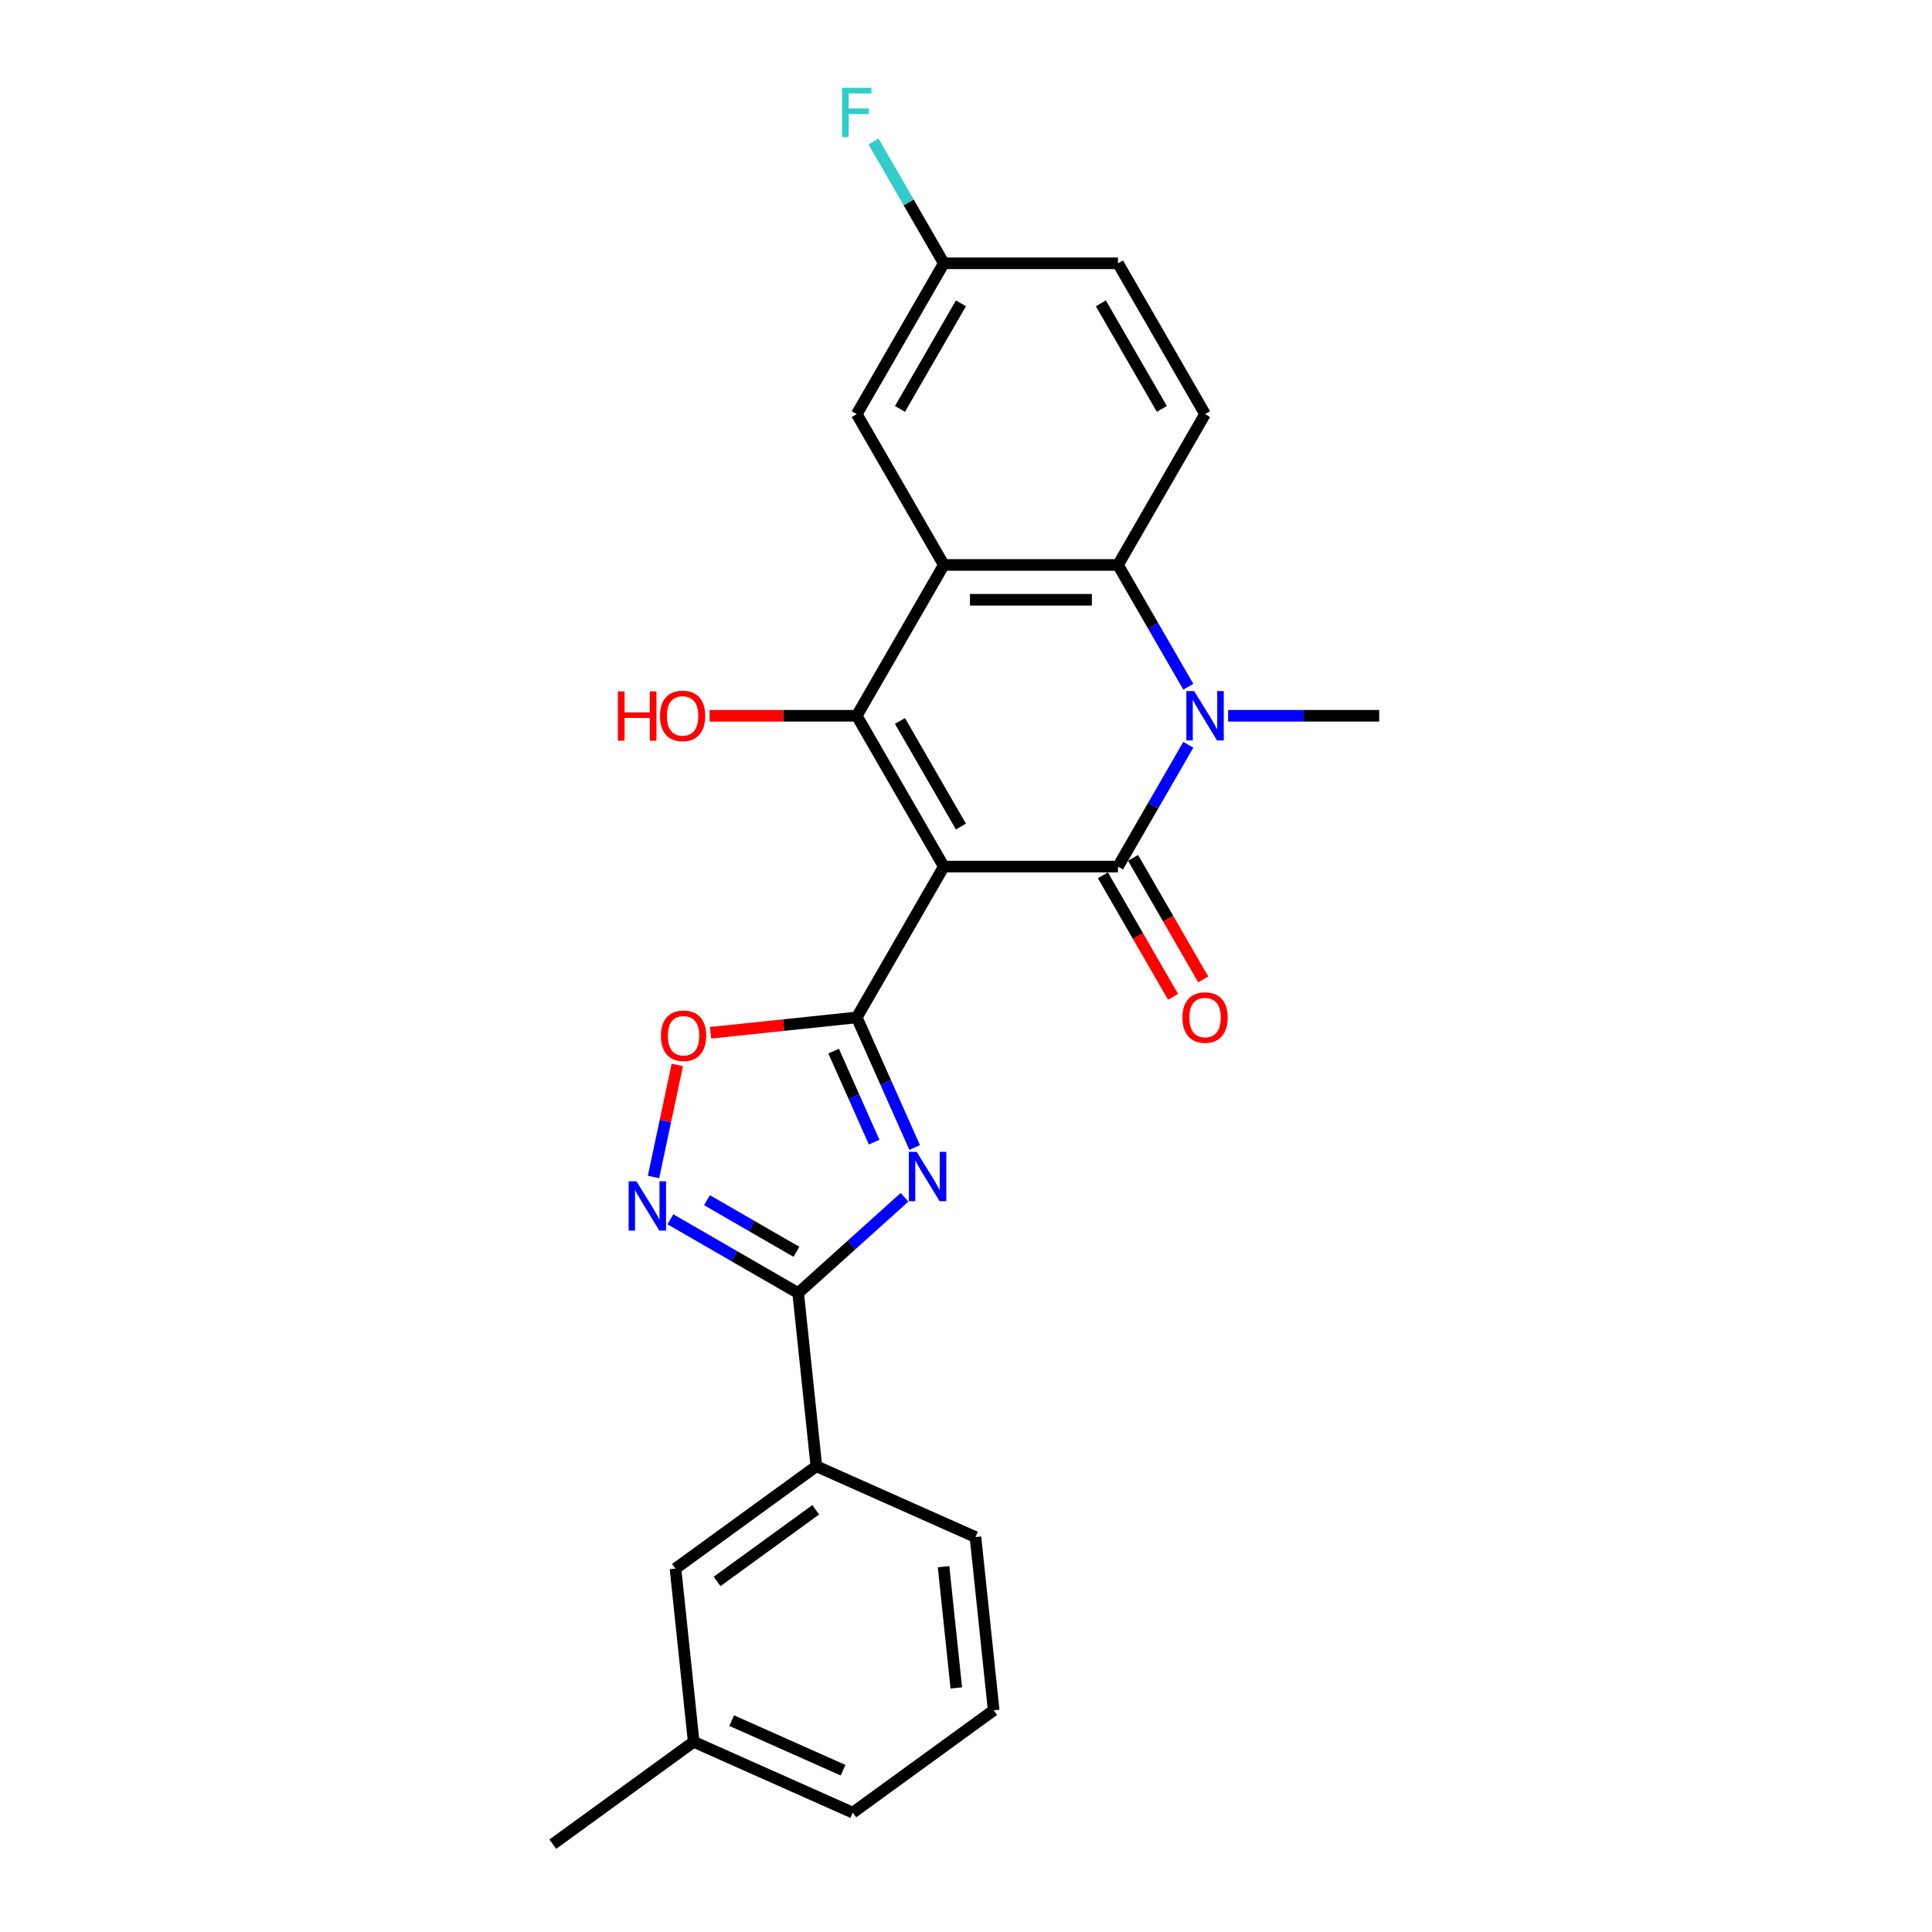 <?xml version='1.0' encoding='iso-8859-1'?>
<svg version='1.1' baseProfile='full'
              xmlns='http://www.w3.org/2000/svg'
                      xmlns:rdkit='http://www.rdkit.org/xml'
                      xmlns:xlink='http://www.w3.org/1999/xlink'
                  xml:space='preserve'
width='1000px' height='1000px' viewBox='0 0 1000 1000'>
<!-- END OF HEADER -->
<rect style='opacity:1.0;fill:#FFFFFF;stroke:none' width='1000' height='1000' x='0' y='0'> </rect>
<path class='bond-0' d='M 488.524,448.547 L 578.667,448.547' style='fill:none;fill-rule:evenodd;stroke:#000000;stroke-width:6px;stroke-linecap:butt;stroke-linejoin:miter;stroke-opacity:1' />
<path class='bond-1' d='M 488.524,448.547 L 443.453,526.613' style='fill:none;fill-rule:evenodd;stroke:#000000;stroke-width:6px;stroke-linecap:butt;stroke-linejoin:miter;stroke-opacity:1' />
<path class='bond-2' d='M 488.524,448.547 L 443.453,370.481' style='fill:none;fill-rule:evenodd;stroke:#000000;stroke-width:6px;stroke-linecap:butt;stroke-linejoin:miter;stroke-opacity:1' />
<path class='bond-2' d='M 497.377,427.823 L 465.827,373.177' style='fill:none;fill-rule:evenodd;stroke:#000000;stroke-width:6px;stroke-linecap:butt;stroke-linejoin:miter;stroke-opacity:1' />
<path class='bond-4' d='M 578.667,448.547 L 596.867,417.023' style='fill:none;fill-rule:evenodd;stroke:#000000;stroke-width:6px;stroke-linecap:butt;stroke-linejoin:miter;stroke-opacity:1' />
<path class='bond-4' d='M 596.867,417.023 L 615.067,385.499' style='fill:none;fill-rule:evenodd;stroke:#0000FF;stroke-width:6px;stroke-linecap:butt;stroke-linejoin:miter;stroke-opacity:1' />
<path class='bond-12' d='M 570.86,453.054 L 589.019,484.506' style='fill:none;fill-rule:evenodd;stroke:#000000;stroke-width:6px;stroke-linecap:butt;stroke-linejoin:miter;stroke-opacity:1' />
<path class='bond-12' d='M 589.019,484.506 L 607.178,515.958' style='fill:none;fill-rule:evenodd;stroke:#FF0000;stroke-width:6px;stroke-linecap:butt;stroke-linejoin:miter;stroke-opacity:1' />
<path class='bond-12' d='M 586.473,444.04 L 604.632,475.492' style='fill:none;fill-rule:evenodd;stroke:#000000;stroke-width:6px;stroke-linecap:butt;stroke-linejoin:miter;stroke-opacity:1' />
<path class='bond-12' d='M 604.632,475.492 L 622.791,506.944' style='fill:none;fill-rule:evenodd;stroke:#FF0000;stroke-width:6px;stroke-linecap:butt;stroke-linejoin:miter;stroke-opacity:1' />
<path class='bond-3' d='M 443.453,526.613 L 458.442,560.279' style='fill:none;fill-rule:evenodd;stroke:#000000;stroke-width:6px;stroke-linecap:butt;stroke-linejoin:miter;stroke-opacity:1' />
<path class='bond-3' d='M 458.442,560.279 L 473.431,593.944' style='fill:none;fill-rule:evenodd;stroke:#0000FF;stroke-width:6px;stroke-linecap:butt;stroke-linejoin:miter;stroke-opacity:1' />
<path class='bond-3' d='M 431.48,544.045 L 441.972,567.611' style='fill:none;fill-rule:evenodd;stroke:#000000;stroke-width:6px;stroke-linecap:butt;stroke-linejoin:miter;stroke-opacity:1' />
<path class='bond-3' d='M 441.972,567.611 L 452.464,591.178' style='fill:none;fill-rule:evenodd;stroke:#0000FF;stroke-width:6px;stroke-linecap:butt;stroke-linejoin:miter;stroke-opacity:1' />
<path class='bond-9' d='M 443.453,526.613 L 405.615,530.59' style='fill:none;fill-rule:evenodd;stroke:#000000;stroke-width:6px;stroke-linecap:butt;stroke-linejoin:miter;stroke-opacity:1' />
<path class='bond-9' d='M 405.615,530.59 L 367.776,534.567' style='fill:none;fill-rule:evenodd;stroke:#FF0000;stroke-width:6px;stroke-linecap:butt;stroke-linejoin:miter;stroke-opacity:1' />
<path class='bond-5' d='M 443.453,370.481 L 488.524,292.416' style='fill:none;fill-rule:evenodd;stroke:#000000;stroke-width:6px;stroke-linecap:butt;stroke-linejoin:miter;stroke-opacity:1' />
<path class='bond-15' d='M 443.453,370.481 L 405.368,370.481' style='fill:none;fill-rule:evenodd;stroke:#000000;stroke-width:6px;stroke-linecap:butt;stroke-linejoin:miter;stroke-opacity:1' />
<path class='bond-15' d='M 405.368,370.481 L 367.283,370.481' style='fill:none;fill-rule:evenodd;stroke:#FF0000;stroke-width:6px;stroke-linecap:butt;stroke-linejoin:miter;stroke-opacity:1' />
<path class='bond-7' d='M 468.182,619.708 L 440.655,644.494' style='fill:none;fill-rule:evenodd;stroke:#0000FF;stroke-width:6px;stroke-linecap:butt;stroke-linejoin:miter;stroke-opacity:1' />
<path class='bond-7' d='M 440.655,644.494 L 413.128,669.279' style='fill:none;fill-rule:evenodd;stroke:#000000;stroke-width:6px;stroke-linecap:butt;stroke-linejoin:miter;stroke-opacity:1' />
<path class='bond-17' d='M 635.673,370.481 L 674.777,370.481' style='fill:none;fill-rule:evenodd;stroke:#0000FF;stroke-width:6px;stroke-linecap:butt;stroke-linejoin:miter;stroke-opacity:1' />
<path class='bond-17' d='M 674.777,370.481 L 713.88,370.481' style='fill:none;fill-rule:evenodd;stroke:#000000;stroke-width:6px;stroke-linecap:butt;stroke-linejoin:miter;stroke-opacity:1' />
<path class='bond-25' d='M 615.067,355.464 L 596.867,323.94' style='fill:none;fill-rule:evenodd;stroke:#0000FF;stroke-width:6px;stroke-linecap:butt;stroke-linejoin:miter;stroke-opacity:1' />
<path class='bond-25' d='M 596.867,323.94 L 578.667,292.416' style='fill:none;fill-rule:evenodd;stroke:#000000;stroke-width:6px;stroke-linecap:butt;stroke-linejoin:miter;stroke-opacity:1' />
<path class='bond-6' d='M 488.524,292.416 L 578.667,292.416' style='fill:none;fill-rule:evenodd;stroke:#000000;stroke-width:6px;stroke-linecap:butt;stroke-linejoin:miter;stroke-opacity:1' />
<path class='bond-6' d='M 502.046,310.444 L 565.145,310.444' style='fill:none;fill-rule:evenodd;stroke:#000000;stroke-width:6px;stroke-linecap:butt;stroke-linejoin:miter;stroke-opacity:1' />
<path class='bond-13' d='M 488.524,292.416 L 443.453,214.35' style='fill:none;fill-rule:evenodd;stroke:#000000;stroke-width:6px;stroke-linecap:butt;stroke-linejoin:miter;stroke-opacity:1' />
<path class='bond-11' d='M 578.667,292.416 L 623.738,214.35' style='fill:none;fill-rule:evenodd;stroke:#000000;stroke-width:6px;stroke-linecap:butt;stroke-linejoin:miter;stroke-opacity:1' />
<path class='bond-10' d='M 413.128,669.279 L 422.551,758.928' style='fill:none;fill-rule:evenodd;stroke:#000000;stroke-width:6px;stroke-linecap:butt;stroke-linejoin:miter;stroke-opacity:1' />
<path class='bond-26' d='M 413.128,669.279 L 380.063,650.189' style='fill:none;fill-rule:evenodd;stroke:#000000;stroke-width:6px;stroke-linecap:butt;stroke-linejoin:miter;stroke-opacity:1' />
<path class='bond-26' d='M 380.063,650.189 L 346.997,631.099' style='fill:none;fill-rule:evenodd;stroke:#0000FF;stroke-width:6px;stroke-linecap:butt;stroke-linejoin:miter;stroke-opacity:1' />
<path class='bond-26' d='M 412.223,647.939 L 389.077,634.576' style='fill:none;fill-rule:evenodd;stroke:#000000;stroke-width:6px;stroke-linecap:butt;stroke-linejoin:miter;stroke-opacity:1' />
<path class='bond-26' d='M 389.077,634.576 L 365.931,621.213' style='fill:none;fill-rule:evenodd;stroke:#0000FF;stroke-width:6px;stroke-linecap:butt;stroke-linejoin:miter;stroke-opacity:1' />
<path class='bond-8' d='M 338.255,609.19 L 344.417,580.2' style='fill:none;fill-rule:evenodd;stroke:#0000FF;stroke-width:6px;stroke-linecap:butt;stroke-linejoin:miter;stroke-opacity:1' />
<path class='bond-8' d='M 344.417,580.2 L 350.579,551.21' style='fill:none;fill-rule:evenodd;stroke:#FF0000;stroke-width:6px;stroke-linecap:butt;stroke-linejoin:miter;stroke-opacity:1' />
<path class='bond-14' d='M 422.551,758.928 L 349.624,811.912' style='fill:none;fill-rule:evenodd;stroke:#000000;stroke-width:6px;stroke-linecap:butt;stroke-linejoin:miter;stroke-opacity:1' />
<path class='bond-14' d='M 422.209,781.461 L 371.16,818.55' style='fill:none;fill-rule:evenodd;stroke:#000000;stroke-width:6px;stroke-linecap:butt;stroke-linejoin:miter;stroke-opacity:1' />
<path class='bond-21' d='M 422.551,758.928 L 504.9,795.592' style='fill:none;fill-rule:evenodd;stroke:#000000;stroke-width:6px;stroke-linecap:butt;stroke-linejoin:miter;stroke-opacity:1' />
<path class='bond-27' d='M 623.738,214.35 L 578.667,136.284' style='fill:none;fill-rule:evenodd;stroke:#000000;stroke-width:6px;stroke-linecap:butt;stroke-linejoin:miter;stroke-opacity:1' />
<path class='bond-27' d='M 601.364,211.654 L 569.814,157.009' style='fill:none;fill-rule:evenodd;stroke:#000000;stroke-width:6px;stroke-linecap:butt;stroke-linejoin:miter;stroke-opacity:1' />
<path class='bond-16' d='M 443.453,214.35 L 488.524,136.284' style='fill:none;fill-rule:evenodd;stroke:#000000;stroke-width:6px;stroke-linecap:butt;stroke-linejoin:miter;stroke-opacity:1' />
<path class='bond-16' d='M 465.827,211.654 L 497.377,157.009' style='fill:none;fill-rule:evenodd;stroke:#000000;stroke-width:6px;stroke-linecap:butt;stroke-linejoin:miter;stroke-opacity:1' />
<path class='bond-19' d='M 349.624,811.912 L 359.046,901.561' style='fill:none;fill-rule:evenodd;stroke:#000000;stroke-width:6px;stroke-linecap:butt;stroke-linejoin:miter;stroke-opacity:1' />
<path class='bond-18' d='M 488.524,136.284 L 578.667,136.284' style='fill:none;fill-rule:evenodd;stroke:#000000;stroke-width:6px;stroke-linecap:butt;stroke-linejoin:miter;stroke-opacity:1' />
<path class='bond-20' d='M 488.524,136.284 L 470.324,104.76' style='fill:none;fill-rule:evenodd;stroke:#000000;stroke-width:6px;stroke-linecap:butt;stroke-linejoin:miter;stroke-opacity:1' />
<path class='bond-20' d='M 470.324,104.76 L 452.123,73.237' style='fill:none;fill-rule:evenodd;stroke:#33CCCC;stroke-width:6px;stroke-linecap:butt;stroke-linejoin:miter;stroke-opacity:1' />
<path class='bond-24' d='M 359.046,901.561 L 286.12,954.545' style='fill:none;fill-rule:evenodd;stroke:#000000;stroke-width:6px;stroke-linecap:butt;stroke-linejoin:miter;stroke-opacity:1' />
<path class='bond-28' d='M 359.046,901.561 L 441.396,938.225' style='fill:none;fill-rule:evenodd;stroke:#000000;stroke-width:6px;stroke-linecap:butt;stroke-linejoin:miter;stroke-opacity:1' />
<path class='bond-28' d='M 378.732,890.591 L 436.376,916.256' style='fill:none;fill-rule:evenodd;stroke:#000000;stroke-width:6px;stroke-linecap:butt;stroke-linejoin:miter;stroke-opacity:1' />
<path class='bond-22' d='M 504.9,795.592 L 514.322,885.241' style='fill:none;fill-rule:evenodd;stroke:#000000;stroke-width:6px;stroke-linecap:butt;stroke-linejoin:miter;stroke-opacity:1' />
<path class='bond-22' d='M 488.384,810.924 L 494.979,873.678' style='fill:none;fill-rule:evenodd;stroke:#000000;stroke-width:6px;stroke-linecap:butt;stroke-linejoin:miter;stroke-opacity:1' />
<path class='bond-23' d='M 514.322,885.241 L 441.396,938.225' style='fill:none;fill-rule:evenodd;stroke:#000000;stroke-width:6px;stroke-linecap:butt;stroke-linejoin:miter;stroke-opacity:1' />
<path  class='atom-4' d='M 474.474 596.198
L 482.84 609.719
Q 483.669 611.053, 485.003 613.469
Q 486.337 615.885, 486.409 616.029
L 486.409 596.198
L 489.799 596.198
L 489.799 621.726
L 486.301 621.726
L 477.323 606.943
Q 476.277 605.212, 475.159 603.229
Q 474.078 601.246, 473.753 600.633
L 473.753 621.726
L 470.436 621.726
L 470.436 596.198
L 474.474 596.198
' fill='#0000FF'/>
<path  class='atom-5' d='M 618.095 357.717
L 626.46 371.239
Q 627.29 372.573, 628.624 374.989
Q 629.958 377.404, 630.03 377.549
L 630.03 357.717
L 633.419 357.717
L 633.419 383.246
L 629.922 383.246
L 620.944 368.462
Q 619.898 366.732, 618.78 364.748
Q 617.698 362.765, 617.374 362.152
L 617.374 383.246
L 614.057 383.246
L 614.057 357.717
L 618.095 357.717
' fill='#0000FF'/>
<path  class='atom-9' d='M 329.42 611.444
L 337.785 624.965
Q 338.614 626.299, 339.948 628.715
Q 341.282 631.131, 341.355 631.275
L 341.355 611.444
L 344.744 611.444
L 344.744 636.972
L 341.246 636.972
L 332.268 622.189
Q 331.223 620.458, 330.105 618.475
Q 329.023 616.492, 328.699 615.879
L 328.699 636.972
L 325.381 636.972
L 325.381 611.444
L 329.42 611.444
' fill='#0000FF'/>
<path  class='atom-10' d='M 342.086 536.107
Q 342.086 529.978, 345.115 526.552
Q 348.143 523.127, 353.804 523.127
Q 359.465 523.127, 362.494 526.552
Q 365.523 529.978, 365.523 536.107
Q 365.523 542.309, 362.458 545.843
Q 359.393 549.34, 353.804 549.34
Q 348.179 549.34, 345.115 545.843
Q 342.086 542.345, 342.086 536.107
M 353.804 546.456
Q 357.698 546.456, 359.79 543.86
Q 361.917 541.228, 361.917 536.107
Q 361.917 531.096, 359.79 528.572
Q 357.698 526.011, 353.804 526.011
Q 349.91 526.011, 347.783 528.535
Q 345.691 531.059, 345.691 536.107
Q 345.691 541.264, 347.783 543.86
Q 349.91 546.456, 353.804 546.456
' fill='#FF0000'/>
<path  class='atom-13' d='M 612.019 526.685
Q 612.019 520.555, 615.048 517.13
Q 618.077 513.704, 623.738 513.704
Q 629.399 513.704, 632.428 517.13
Q 635.456 520.555, 635.456 526.685
Q 635.456 532.887, 632.392 536.42
Q 629.327 539.918, 623.738 539.918
Q 618.113 539.918, 615.048 536.42
Q 612.019 532.923, 612.019 526.685
M 623.738 537.033
Q 627.632 537.033, 629.723 534.437
Q 631.851 531.805, 631.851 526.685
Q 631.851 521.673, 629.723 519.149
Q 627.632 516.589, 623.738 516.589
Q 619.844 516.589, 617.716 519.113
Q 615.625 521.637, 615.625 526.685
Q 615.625 531.841, 617.716 534.437
Q 619.844 537.033, 623.738 537.033
' fill='#FF0000'/>
<path  class='atom-16' d='M 319.814 357.862
L 323.275 357.862
L 323.275 368.715
L 336.328 368.715
L 336.328 357.862
L 339.789 357.862
L 339.789 383.39
L 336.328 383.39
L 336.328 371.599
L 323.275 371.599
L 323.275 383.39
L 319.814 383.39
L 319.814 357.862
' fill='#FF0000'/>
<path  class='atom-16' d='M 341.592 370.554
Q 341.592 364.424, 344.621 360.998
Q 347.65 357.573, 353.31 357.573
Q 358.971 357.573, 362 360.998
Q 365.029 364.424, 365.029 370.554
Q 365.029 376.755, 361.964 380.289
Q 358.899 383.787, 353.31 383.787
Q 347.686 383.787, 344.621 380.289
Q 341.592 376.791, 341.592 370.554
M 353.31 380.902
Q 357.205 380.902, 359.296 378.306
Q 361.423 375.674, 361.423 370.554
Q 361.423 365.542, 359.296 363.018
Q 357.205 360.458, 353.31 360.458
Q 349.416 360.458, 347.289 362.982
Q 345.198 365.506, 345.198 370.554
Q 345.198 375.71, 347.289 378.306
Q 349.416 380.902, 353.31 380.902
' fill='#FF0000'/>
<path  class='atom-21' d='M 435.863 45.455
L 451.043 45.455
L 451.043 48.375
L 439.288 48.375
L 439.288 56.127
L 449.745 56.127
L 449.745 59.084
L 439.288 59.084
L 439.288 70.983
L 435.863 70.983
L 435.863 45.455
' fill='#33CCCC'/>
</svg>
